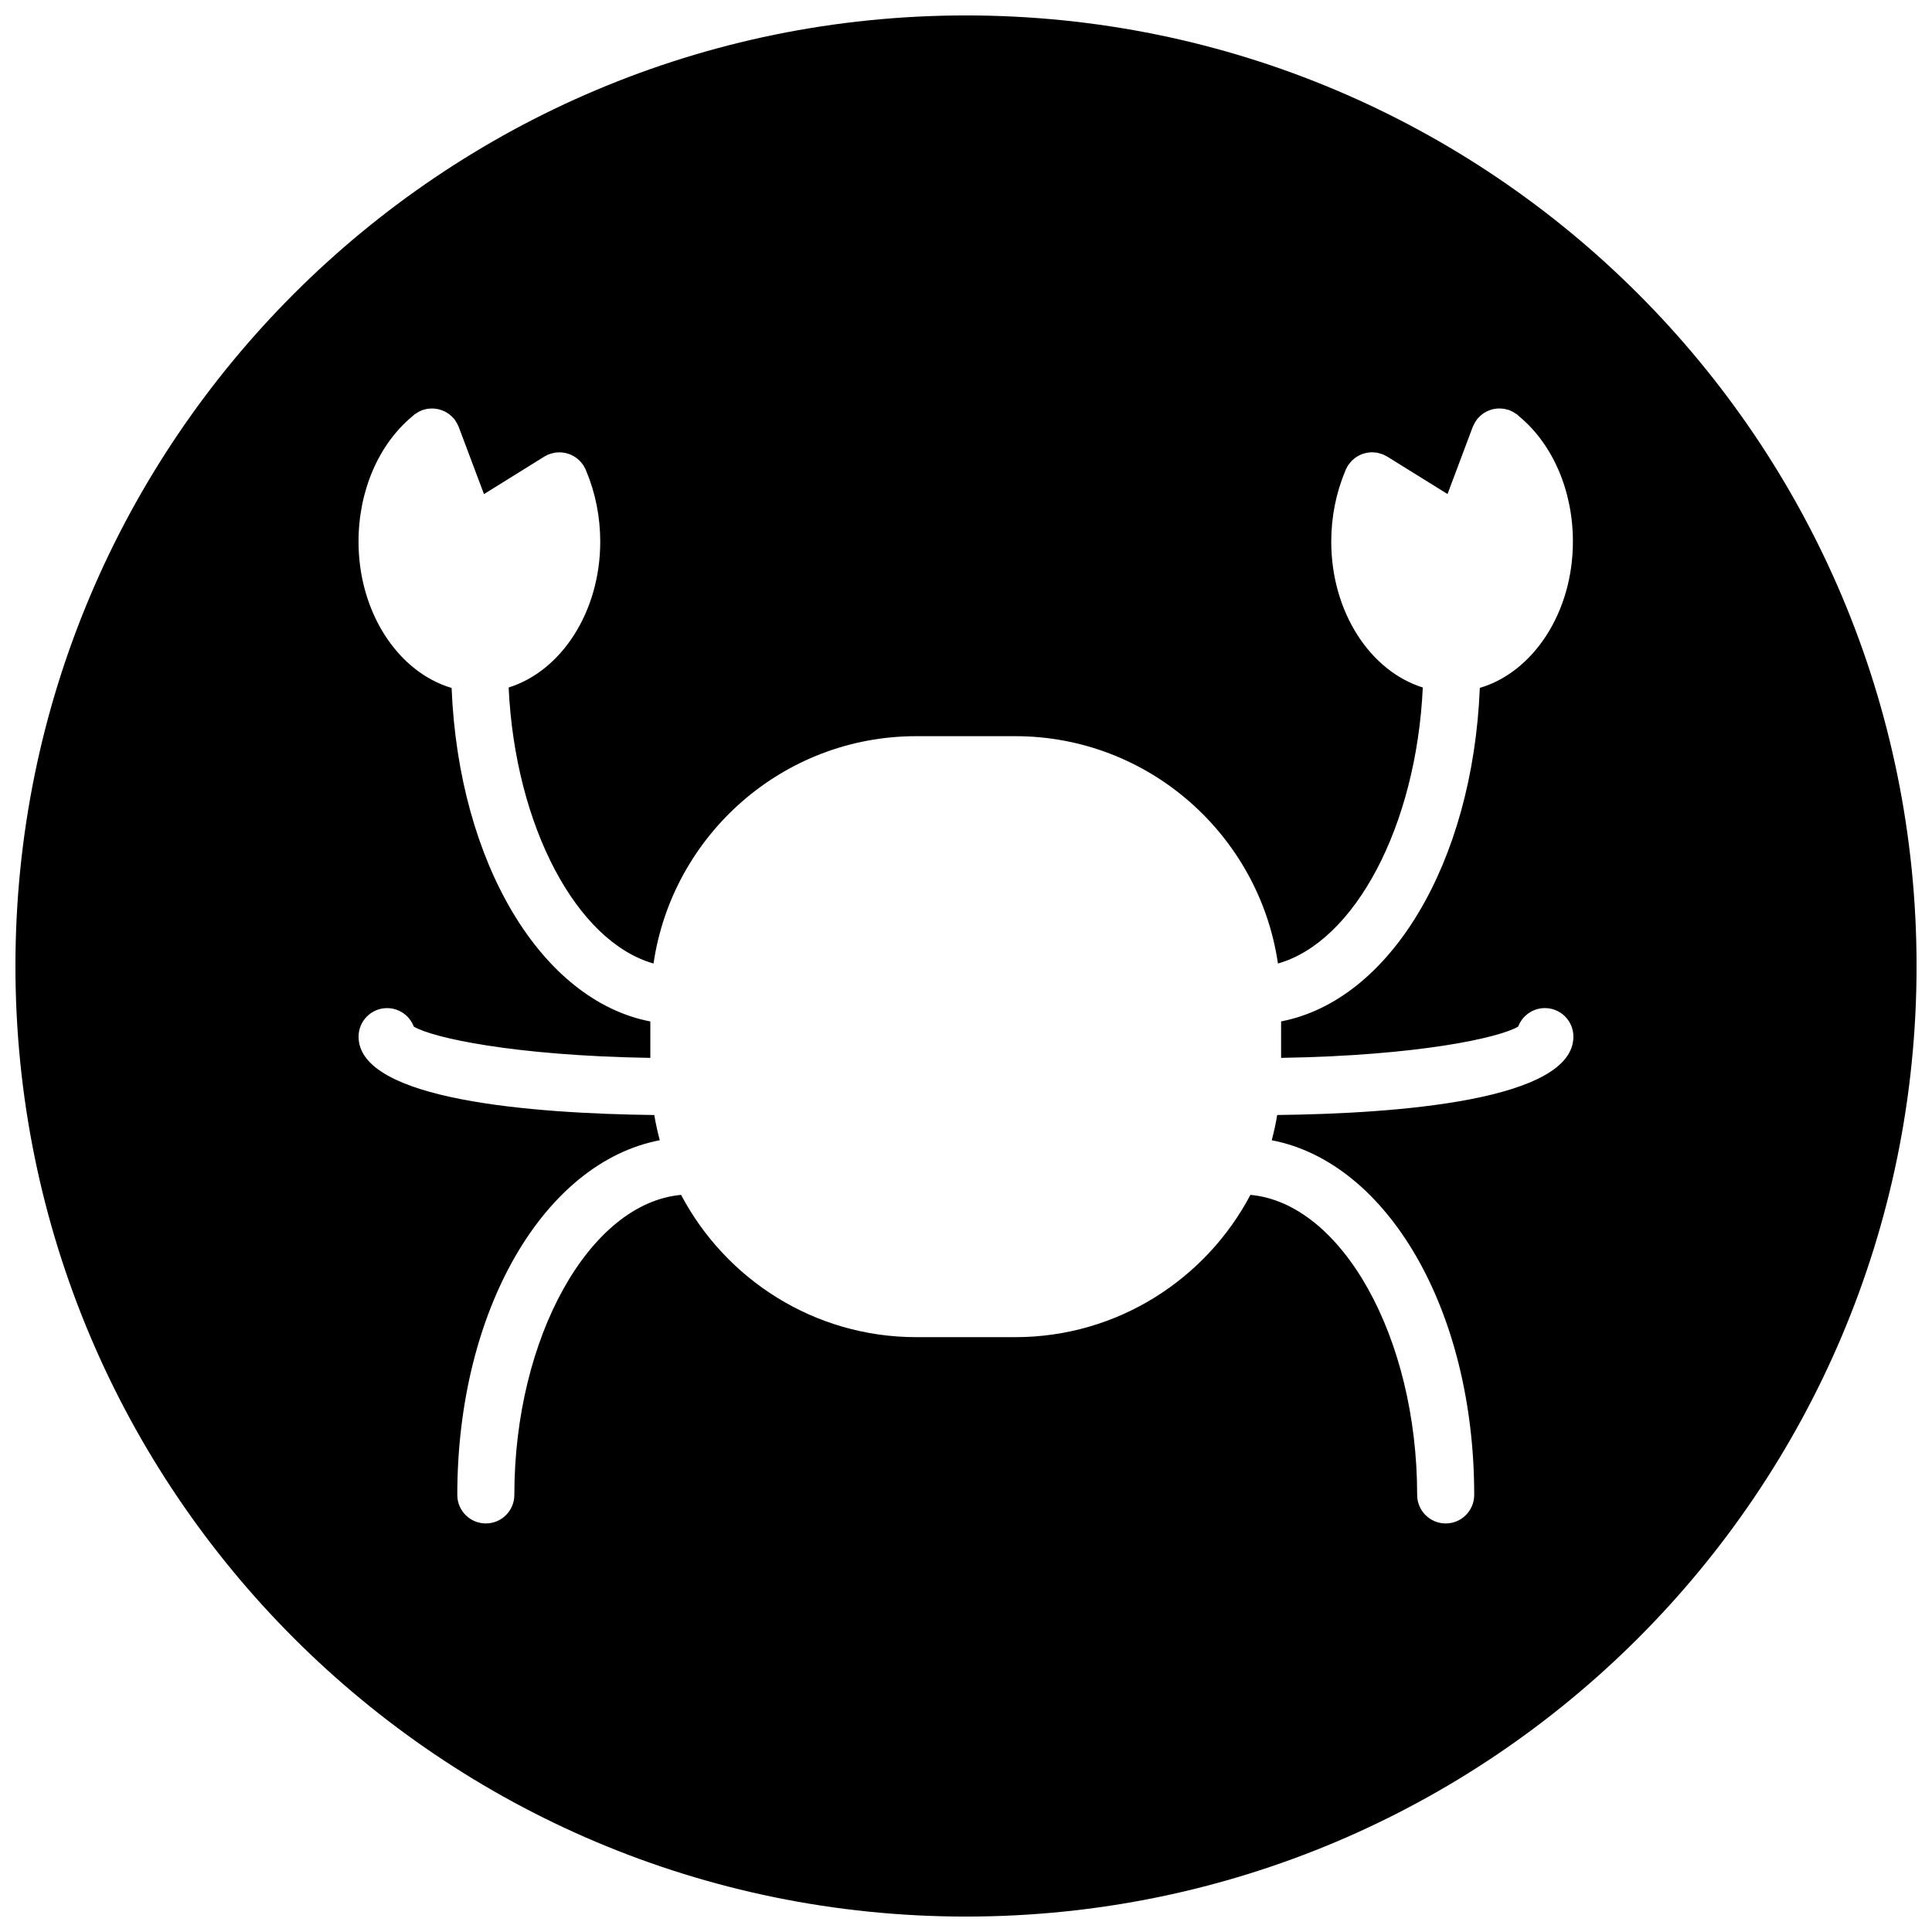 <?xml version="1.0" encoding="UTF-8"?>
<!-- Uploaded to: SVG Repo, www.svgrepo.com, Generator: SVG Repo Mixer Tools -->
<svg width="800px" height="800px" version="1.1" viewBox="144 144 512 512" xmlns="http://www.w3.org/2000/svg">
 <defs>
  <clipPath id="a">
   <path d="m148.09 148.09h503.81v503.81h-503.81z"/>
  </clipPath>
 </defs>
 <g clip-path="url(#a)">
  <path d="m400 148.09c-139.12 0-251.91 112.78-251.91 251.91 0 139.12 112.78 251.91 251.91 251.91 139.12 0 251.91-112.79 251.91-251.91-0.004-139.12-112.79-251.91-251.91-251.91zm82.469 291.4c-0.371 2.266-0.855 4.492-1.445 6.688 30.652 5.875 53.656 45 53.656 93.992 0 4.172-3.387 7.559-7.559 7.559s-7.559-3.387-7.559-7.559c0-41.852-20.008-77.316-44.188-79.516-11.809 22.383-35.309 37.707-62.328 37.707h-26.215c-27.031 0-50.516-15.32-62.336-37.707-24.184 2.195-44.188 37.66-44.188 79.516 0 4.172-3.379 7.559-7.559 7.559-4.176 0-7.559-3.387-7.559-7.559 0-48.996 23.008-88.121 53.66-93.996-0.59-2.191-1.074-4.414-1.457-6.68-32.004-0.387-78.367-3.875-78.367-20.773 0-4.168 3.387-7.559 7.559-7.559 3.238 0 5.996 2.035 7.074 4.898 4.938 2.953 26.391 7.699 62.688 8.293v-9.656c-28.859-5.559-50.785-41.938-52.664-88.383-14.121-4.156-24.668-19.945-24.668-38.777 0-13.441 5.309-25.734 14.172-33.125 0.102-0.09 0.188-0.16 0.281-0.238 0.109-0.102 0.215-0.215 0.336-0.312 0.105-0.082 0.215-0.133 0.324-0.207 0.211-0.152 0.43-0.293 0.656-0.422 0.23-0.137 0.469-0.246 0.715-0.352 0.117-0.051 0.215-0.121 0.344-0.168 0.102-0.039 0.195-0.051 0.297-0.082 0.273-0.094 0.551-0.152 0.816-0.215 0.215-0.039 0.422-0.09 0.629-0.105 0.281-0.035 0.555-0.051 0.836-0.051 0.207 0 0.414-0.004 0.621 0.016 0.285 0.02 0.559 0.062 0.848 0.117 0.188 0.035 0.383 0.07 0.562 0.121 0.281 0.074 0.559 0.176 0.836 0.281 0.176 0.07 0.348 0.141 0.52 0.223 0.262 0.125 0.504 0.273 0.746 0.43 0.176 0.117 0.352 0.227 0.523 0.359 0.207 0.152 0.395 0.316 0.59 0.5 0.188 0.176 0.352 0.352 0.52 0.539 0.082 0.086 0.168 0.152 0.238 0.242 0.09 0.109 0.137 0.23 0.215 0.344 0.145 0.203 0.277 0.414 0.402 0.637 0.141 0.238 0.258 0.48 0.367 0.73 0.047 0.117 0.109 0.211 0.152 0.328l6.699 17.82 16.016-9.961c0.152-0.098 0.316-0.145 0.473-0.23 0.168-0.086 0.316-0.203 0.5-0.277 0.07-0.031 0.137-0.039 0.207-0.066 0.246-0.102 0.516-0.172 0.77-0.246 0.223-0.059 0.438-0.133 0.66-0.172 0.273-0.051 0.527-0.066 0.789-0.086 0.227-0.02 0.449-0.039 0.676-0.039 0.262 0.004 0.52 0.039 0.777 0.07 0.227 0.023 0.449 0.047 0.664 0.09 0.258 0.055 0.504 0.137 0.746 0.215 0.207 0.066 0.422 0.125 0.629 0.211 0.242 0.102 0.473 0.227 0.699 0.352 0.195 0.105 0.398 0.207 0.586 0.332 0.203 0.141 0.398 0.301 0.594 0.465 0.188 0.156 0.371 0.301 0.551 0.48 0.16 0.16 0.309 0.348 0.465 0.527 0.172 0.207 0.344 0.414 0.5 0.645 0.035 0.059 0.09 0.105 0.121 0.168 0.102 0.156 0.145 0.324 0.238 0.48 0.09 0.168 0.195 0.312 0.277 0.488 0.039 0.098 0.07 0.203 0.105 0.301 0.031 0.074 0.059 0.145 0.09 0.223 2.398 5.699 3.68 12.113 3.68 18.621 0 18.66-10.359 34.328-24.273 38.656 1.707 36.77 18.047 67.395 38.395 73.148 4.973-34.016 34.266-60.246 69.637-60.246h26.203c35.371 0 64.66 26.227 69.637 60.246 20.34-5.754 36.684-36.387 38.387-73.148-13.914-4.328-24.262-19.996-24.262-38.656 0-6.508 1.281-12.93 3.68-18.621 0.031-0.074 0.059-0.145 0.09-0.223 0.039-0.098 0.059-0.203 0.105-0.301 0.082-0.172 0.188-0.324 0.277-0.484 0.082-0.16 0.125-0.328 0.238-0.484 0.031-0.059 0.082-0.105 0.117-0.168 0.168-0.238 0.344-0.449 0.523-0.66 0.137-0.176 0.277-0.352 0.434-0.508 0.188-0.191 0.395-0.348 0.59-0.516 0.188-0.145 0.352-0.301 0.551-0.43 0.207-0.137 0.414-0.242 0.629-0.359 0.215-0.117 0.422-0.23 0.648-0.328 0.215-0.098 0.453-0.156 0.68-0.227 0.238-0.074 0.465-0.152 0.711-0.203 0.227-0.051 0.465-0.07 0.699-0.098 0.246-0.031 0.492-0.066 0.746-0.066 0.227-0.004 0.453 0.02 0.68 0.039 0.266 0.02 0.527 0.035 0.785 0.086 0.215 0.047 0.422 0.105 0.641 0.168 0.277 0.074 0.539 0.156 0.816 0.262 0.059 0.023 0.117 0.035 0.188 0.059 0.156 0.07 0.297 0.172 0.453 0.25 0.176 0.09 0.352 0.152 0.523 0.258l16.012 9.945 6.691-17.816c0.051-0.121 0.117-0.223 0.168-0.344 0.105-0.238 0.215-0.473 0.344-0.699 0.137-0.238 0.277-0.453 0.434-0.672 0.082-0.105 0.125-0.215 0.207-0.316 0.059-0.086 0.145-0.145 0.215-0.227 0.176-0.207 0.363-0.395 0.559-0.578 0.168-0.16 0.352-0.324 0.539-0.469s0.383-0.273 0.578-0.398c0.215-0.141 0.441-0.273 0.68-0.387 0.188-0.098 0.383-0.172 0.59-0.25 0.246-0.102 0.504-0.191 0.754-0.262 0.207-0.055 0.422-0.098 0.629-0.133 0.266-0.051 0.523-0.09 0.797-0.109 0.215-0.016 0.434-0.016 0.648-0.016 0.277 0.004 0.539 0.016 0.816 0.051 0.207 0.02 0.414 0.059 0.629 0.105 0.289 0.055 0.551 0.125 0.828 0.215 0.102 0.035 0.195 0.047 0.309 0.082 0.117 0.047 0.227 0.117 0.332 0.172 0.246 0.102 0.484 0.215 0.711 0.344 0.238 0.133 0.453 0.277 0.672 0.434 0.105 0.074 0.215 0.121 0.324 0.203 0.105 0.09 0.215 0.207 0.324 0.297 0.102 0.086 0.188 0.16 0.277 0.25 8.879 7.394 14.172 19.684 14.172 33.121 0 18.832-10.551 34.621-24.668 38.777-1.879 46.445-23.805 82.828-52.664 88.383v9.664c36.391-0.59 57.887-5.34 62.832-8.293 1.082-2.867 3.84-4.902 7.074-4.902 4.172 0 7.559 3.387 7.559 7.559-0.012 16.926-46.504 20.402-78.504 20.777z"/>
 </g>
</svg>